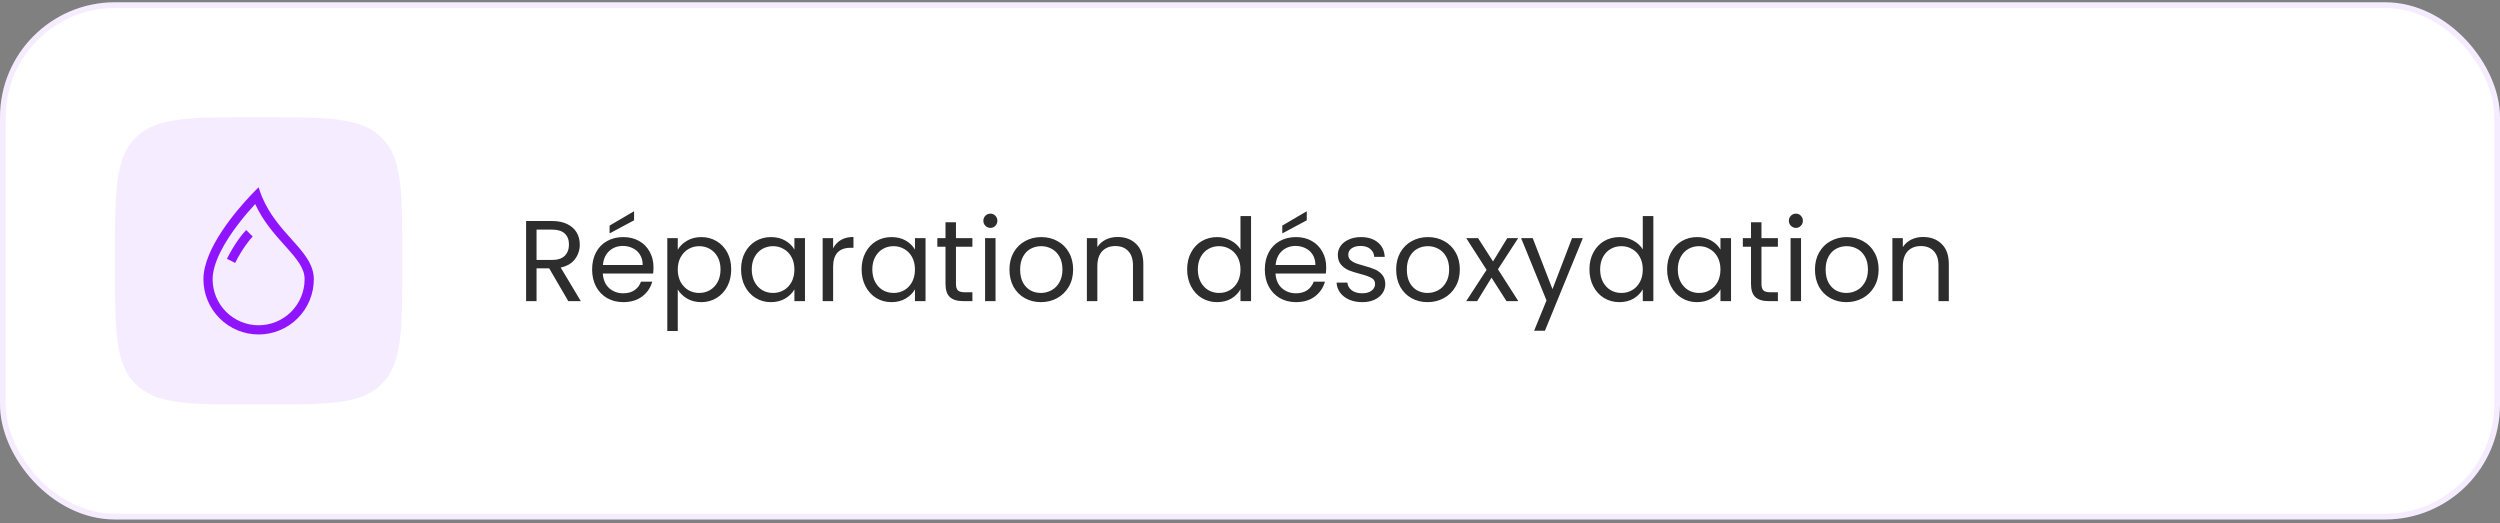 <svg width="435" height="91" viewBox="0 0 435 91" fill="none" xmlns="http://www.w3.org/2000/svg">
<rect x="0" y="0" width="435" height="91" fill="#808080" stroke="none"/>
<rect x="0.5" y="0.893" width="434" height="89" rx="19.5" fill="white"/>
<rect x="0.5" y="0.893" width="434" height="89" rx="19.5" stroke="#F6ECFF"/>
<path d="M20 44.783C20 33.285 20 27.536 23.572 23.965C27.144 20.393 32.893 20.393 44.39 20.393H45.61C57.108 20.393 62.856 20.393 66.428 23.965C70 27.536 70 33.285 70 44.783V46.003C70 57.5 70 63.249 66.428 66.821C62.856 70.393 57.108 70.393 45.61 70.393H44.39C32.893 70.393 27.144 70.393 23.572 66.821C20 63.249 20 57.5 20 46.003V44.783Z" fill="#F6ECFF"/>
<g clip-path="url(#clip0_22_1877)">
<path fill-rule="evenodd" clip-rule="evenodd" d="M43.736 33.868C44.504 33.06 45 32.588 45 32.588C45.175 33.168 45.373 33.722 45.594 34.249C46.894 37.364 48.912 39.611 50.711 41.612C52.808 43.946 54.604 45.945 54.604 48.594C54.604 51.141 53.592 53.584 51.791 55.385C49.99 57.186 47.547 58.198 45 58.198C42.453 58.198 40.01 57.186 38.209 55.385C36.408 53.584 35.396 51.141 35.396 48.594C35.396 43.261 41.127 36.617 43.736 33.868ZM44.397 35.502C43.368 36.614 42.391 37.773 41.469 38.974C40.307 40.495 39.17 42.188 38.332 43.888C37.483 45.606 36.997 47.214 36.997 48.594C36.997 50.717 37.84 52.752 39.341 54.253C40.842 55.754 42.877 56.597 45 56.597C47.123 56.597 49.158 55.754 50.659 54.253C52.16 52.752 53.003 50.717 53.003 48.594C53.003 46.672 51.729 45.142 49.512 42.672L49.464 42.62C47.801 40.767 45.8 38.544 44.397 35.502Z" fill="#8F15FF"/>
<path fill-rule="evenodd" clip-rule="evenodd" d="M39.483 45.034C40.795 42.408 42.231 40.628 42.833 40.024L43.966 41.157C43.502 41.622 42.16 43.256 40.914 45.751L39.483 45.034Z" fill="#8F15FF"/>
</g>
<path d="M98.88 52.393L95.56 46.693H93.36V52.393H91.54V38.453H96.04C97.094 38.453 97.98 38.633 98.7 38.993C99.434 39.353 99.98 39.839 100.34 40.453C100.7 41.066 100.88 41.766 100.88 42.553C100.88 43.513 100.6 44.359 100.04 45.093C99.494 45.826 98.667 46.313 97.56 46.553L101.06 52.393H98.88ZM93.36 45.233H96.04C97.027 45.233 97.767 44.993 98.26 44.513C98.754 44.019 99 43.366 99 42.553C99 41.726 98.754 41.086 98.26 40.633C97.78 40.179 97.04 39.953 96.04 39.953H93.36V45.233ZM113.708 46.493C113.708 46.839 113.688 47.206 113.648 47.593H104.888C104.955 48.673 105.322 49.519 105.988 50.133C106.668 50.733 107.488 51.033 108.448 51.033C109.235 51.033 109.888 50.853 110.408 50.493C110.942 50.119 111.315 49.626 111.528 49.013H113.488C113.195 50.066 112.608 50.926 111.728 51.593C110.848 52.246 109.755 52.573 108.448 52.573C107.408 52.573 106.475 52.339 105.648 51.873C104.835 51.406 104.195 50.746 103.728 49.893C103.262 49.026 103.028 48.026 103.028 46.893C103.028 45.759 103.255 44.766 103.708 43.913C104.162 43.059 104.795 42.406 105.608 41.953C106.435 41.486 107.382 41.253 108.448 41.253C109.488 41.253 110.408 41.479 111.208 41.933C112.008 42.386 112.622 43.013 113.048 43.813C113.488 44.599 113.708 45.493 113.708 46.493ZM111.828 46.113C111.828 45.419 111.675 44.826 111.368 44.333C111.062 43.826 110.642 43.446 110.108 43.193C109.588 42.926 109.008 42.793 108.368 42.793C107.448 42.793 106.662 43.086 106.008 43.673C105.368 44.259 105.002 45.073 104.908 46.113H111.828ZM110.328 38.333L106.068 40.613V39.253L110.328 36.753V38.333ZM117.931 43.453C118.291 42.826 118.824 42.306 119.531 41.893C120.251 41.466 121.084 41.253 122.031 41.253C123.004 41.253 123.884 41.486 124.671 41.953C125.471 42.419 126.097 43.079 126.551 43.933C127.004 44.773 127.231 45.753 127.231 46.873C127.231 47.979 127.004 48.966 126.551 49.833C126.097 50.699 125.471 51.373 124.671 51.853C123.884 52.333 123.004 52.573 122.031 52.573C121.097 52.573 120.271 52.366 119.551 51.953C118.844 51.526 118.304 50.999 117.931 50.373V57.593H116.111V41.433H117.931V43.453ZM125.371 46.873C125.371 46.046 125.204 45.326 124.871 44.713C124.537 44.099 124.084 43.633 123.511 43.313C122.951 42.993 122.331 42.833 121.651 42.833C120.984 42.833 120.364 42.999 119.791 43.333C119.231 43.653 118.777 44.126 118.431 44.753C118.097 45.366 117.931 46.079 117.931 46.893C117.931 47.719 118.097 48.446 118.431 49.073C118.777 49.686 119.231 50.159 119.791 50.493C120.364 50.813 120.984 50.973 121.651 50.973C122.331 50.973 122.951 50.813 123.511 50.493C124.084 50.159 124.537 49.686 124.871 49.073C125.204 48.446 125.371 47.713 125.371 46.873ZM128.946 46.873C128.946 45.753 129.173 44.773 129.626 43.933C130.08 43.079 130.7 42.419 131.486 41.953C132.286 41.486 133.173 41.253 134.146 41.253C135.106 41.253 135.94 41.459 136.646 41.873C137.353 42.286 137.88 42.806 138.226 43.433V41.433H140.066V52.393H138.226V50.353C137.866 50.993 137.326 51.526 136.606 51.953C135.9 52.366 135.073 52.573 134.126 52.573C133.153 52.573 132.273 52.333 131.486 51.853C130.7 51.373 130.08 50.699 129.626 49.833C129.173 48.966 128.946 47.979 128.946 46.873ZM138.226 46.893C138.226 46.066 138.06 45.346 137.726 44.733C137.393 44.119 136.94 43.653 136.366 43.333C135.806 42.999 135.186 42.833 134.506 42.833C133.826 42.833 133.206 42.993 132.646 43.313C132.086 43.633 131.64 44.099 131.306 44.713C130.973 45.326 130.806 46.046 130.806 46.873C130.806 47.713 130.973 48.446 131.306 49.073C131.64 49.686 132.086 50.159 132.646 50.493C133.206 50.813 133.826 50.973 134.506 50.973C135.186 50.973 135.806 50.813 136.366 50.493C136.94 50.159 137.393 49.686 137.726 49.073C138.06 48.446 138.226 47.719 138.226 46.893ZM144.962 43.213C145.282 42.586 145.735 42.099 146.322 41.753C146.922 41.406 147.648 41.233 148.502 41.233V43.113H148.022C145.982 43.113 144.962 44.219 144.962 46.433V52.393H143.142V41.433H144.962V43.213ZM149.923 46.873C149.923 45.753 150.149 44.773 150.603 43.933C151.056 43.079 151.676 42.419 152.463 41.953C153.263 41.486 154.149 41.253 155.123 41.253C156.083 41.253 156.916 41.459 157.623 41.873C158.329 42.286 158.856 42.806 159.203 43.433V41.433H161.043V52.393H159.203V50.353C158.843 50.993 158.303 51.526 157.583 51.953C156.876 52.366 156.049 52.573 155.103 52.573C154.129 52.573 153.249 52.333 152.463 51.853C151.676 51.373 151.056 50.699 150.603 49.833C150.149 48.966 149.923 47.979 149.923 46.873ZM159.203 46.893C159.203 46.066 159.036 45.346 158.703 44.733C158.369 44.119 157.916 43.653 157.343 43.333C156.783 42.999 156.163 42.833 155.483 42.833C154.803 42.833 154.183 42.993 153.623 43.313C153.063 43.633 152.616 44.099 152.283 44.713C151.949 45.326 151.783 46.046 151.783 46.873C151.783 47.713 151.949 48.446 152.283 49.073C152.616 49.686 153.063 50.159 153.623 50.493C154.183 50.813 154.803 50.973 155.483 50.973C156.163 50.973 156.783 50.813 157.343 50.493C157.916 50.159 158.369 49.686 158.703 49.073C159.036 48.446 159.203 47.719 159.203 46.893ZM166.338 42.933V49.393C166.338 49.926 166.452 50.306 166.678 50.533C166.905 50.746 167.298 50.853 167.858 50.853H169.198V52.393H167.558C166.545 52.393 165.785 52.159 165.278 51.693C164.772 51.226 164.518 50.459 164.518 49.393V42.933H163.098V41.433H164.518V38.673H166.338V41.433H169.198V42.933H166.338ZM172.344 39.653C171.997 39.653 171.704 39.533 171.464 39.293C171.224 39.053 171.104 38.759 171.104 38.413C171.104 38.066 171.224 37.773 171.464 37.533C171.704 37.293 171.997 37.173 172.344 37.173C172.677 37.173 172.957 37.293 173.184 37.533C173.424 37.773 173.544 38.066 173.544 38.413C173.544 38.759 173.424 39.053 173.184 39.293C172.957 39.533 172.677 39.653 172.344 39.653ZM173.224 41.433V52.393H171.404V41.433H173.224ZM181.105 52.573C180.079 52.573 179.145 52.339 178.305 51.873C177.479 51.406 176.825 50.746 176.345 49.893C175.879 49.026 175.645 48.026 175.645 46.893C175.645 45.773 175.885 44.786 176.365 43.933C176.859 43.066 177.525 42.406 178.365 41.953C179.205 41.486 180.145 41.253 181.185 41.253C182.225 41.253 183.165 41.486 184.005 41.953C184.845 42.406 185.505 43.059 185.985 43.913C186.479 44.766 186.725 45.759 186.725 46.893C186.725 48.026 186.472 49.026 185.965 49.893C185.472 50.746 184.799 51.406 183.945 51.873C183.092 52.339 182.145 52.573 181.105 52.573ZM181.105 50.973C181.759 50.973 182.372 50.819 182.945 50.513C183.519 50.206 183.979 49.746 184.325 49.133C184.685 48.519 184.865 47.773 184.865 46.893C184.865 46.013 184.692 45.266 184.345 44.653C183.999 44.039 183.545 43.586 182.985 43.293C182.425 42.986 181.819 42.833 181.165 42.833C180.499 42.833 179.885 42.986 179.325 43.293C178.779 43.586 178.339 44.039 178.005 44.653C177.672 45.266 177.505 46.013 177.505 46.893C177.505 47.786 177.665 48.539 177.985 49.153C178.319 49.766 178.759 50.226 179.305 50.533C179.852 50.826 180.452 50.973 181.105 50.973ZM194.458 41.233C195.792 41.233 196.872 41.639 197.698 42.453C198.525 43.253 198.938 44.413 198.938 45.933V52.393H197.138V46.193C197.138 45.099 196.865 44.266 196.318 43.693C195.772 43.106 195.025 42.813 194.078 42.813C193.118 42.813 192.352 43.113 191.778 43.713C191.218 44.313 190.938 45.186 190.938 46.333V52.393H189.118V41.433H190.938V42.993C191.298 42.433 191.785 41.999 192.398 41.693C193.025 41.386 193.712 41.233 194.458 41.233ZM206.563 46.873C206.563 45.753 206.79 44.773 207.243 43.933C207.697 43.079 208.317 42.419 209.103 41.953C209.903 41.486 210.797 41.253 211.783 41.253C212.637 41.253 213.43 41.453 214.163 41.853C214.897 42.239 215.457 42.753 215.843 43.393V37.593H217.683V52.393H215.843V50.333C215.483 50.986 214.95 51.526 214.243 51.953C213.537 52.366 212.71 52.573 211.763 52.573C210.79 52.573 209.903 52.333 209.103 51.853C208.317 51.373 207.697 50.699 207.243 49.833C206.79 48.966 206.563 47.979 206.563 46.873ZM215.843 46.893C215.843 46.066 215.677 45.346 215.343 44.733C215.01 44.119 214.557 43.653 213.983 43.333C213.423 42.999 212.803 42.833 212.123 42.833C211.443 42.833 210.823 42.993 210.263 43.313C209.703 43.633 209.257 44.099 208.923 44.713C208.59 45.326 208.423 46.046 208.423 46.873C208.423 47.713 208.59 48.446 208.923 49.073C209.257 49.686 209.703 50.159 210.263 50.493C210.823 50.813 211.443 50.973 212.123 50.973C212.803 50.973 213.423 50.813 213.983 50.493C214.557 50.159 215.01 49.686 215.343 49.073C215.677 48.446 215.843 47.719 215.843 46.893ZM230.759 46.493C230.759 46.839 230.739 47.206 230.699 47.593H221.939C222.006 48.673 222.372 49.519 223.039 50.133C223.719 50.733 224.539 51.033 225.499 51.033C226.286 51.033 226.939 50.853 227.459 50.493C227.992 50.119 228.366 49.626 228.579 49.013H230.539C230.246 50.066 229.659 50.926 228.779 51.593C227.899 52.246 226.806 52.573 225.499 52.573C224.459 52.573 223.526 52.339 222.699 51.873C221.886 51.406 221.246 50.746 220.779 49.893C220.312 49.026 220.079 48.026 220.079 46.893C220.079 45.759 220.306 44.766 220.759 43.913C221.212 43.059 221.846 42.406 222.659 41.953C223.486 41.486 224.432 41.253 225.499 41.253C226.539 41.253 227.459 41.479 228.259 41.933C229.059 42.386 229.672 43.013 230.099 43.813C230.539 44.599 230.759 45.493 230.759 46.493ZM228.879 46.113C228.879 45.419 228.726 44.826 228.419 44.333C228.112 43.826 227.692 43.446 227.159 43.193C226.639 42.926 226.059 42.793 225.419 42.793C224.499 42.793 223.712 43.086 223.059 43.673C222.419 44.259 222.052 45.073 221.959 46.113H228.879ZM227.379 38.333L223.119 40.613V39.253L227.379 36.753V38.333ZM237.041 52.573C236.201 52.573 235.448 52.433 234.781 52.153C234.115 51.859 233.588 51.459 233.201 50.953C232.815 50.433 232.601 49.839 232.561 49.173H234.441C234.495 49.719 234.748 50.166 235.201 50.513C235.668 50.859 236.275 51.033 237.021 51.033C237.715 51.033 238.261 50.879 238.661 50.573C239.061 50.266 239.261 49.879 239.261 49.413C239.261 48.933 239.048 48.579 238.621 48.353C238.195 48.113 237.535 47.879 236.641 47.653C235.828 47.439 235.161 47.226 234.641 47.013C234.135 46.786 233.695 46.459 233.321 46.033C232.961 45.593 232.781 45.019 232.781 44.313C232.781 43.753 232.948 43.239 233.281 42.773C233.615 42.306 234.088 41.939 234.701 41.673C235.315 41.393 236.015 41.253 236.801 41.253C238.015 41.253 238.995 41.559 239.741 42.173C240.488 42.786 240.888 43.626 240.941 44.693H239.121C239.081 44.119 238.848 43.659 238.421 43.313C238.008 42.966 237.448 42.793 236.741 42.793C236.088 42.793 235.568 42.933 235.181 43.213C234.795 43.493 234.601 43.859 234.601 44.313C234.601 44.673 234.715 44.973 234.941 45.213C235.181 45.439 235.475 45.626 235.821 45.773C236.181 45.906 236.675 46.059 237.301 46.233C238.088 46.446 238.728 46.659 239.221 46.873C239.715 47.073 240.135 47.379 240.481 47.793C240.841 48.206 241.028 48.746 241.041 49.413C241.041 50.013 240.875 50.553 240.541 51.033C240.208 51.513 239.735 51.893 239.121 52.173C238.521 52.439 237.828 52.573 237.041 52.573ZM248.391 52.573C247.364 52.573 246.431 52.339 245.591 51.873C244.764 51.406 244.111 50.746 243.631 49.893C243.164 49.026 242.931 48.026 242.931 46.893C242.931 45.773 243.171 44.786 243.651 43.933C244.144 43.066 244.811 42.406 245.651 41.953C246.491 41.486 247.431 41.253 248.471 41.253C249.511 41.253 250.451 41.486 251.291 41.953C252.131 42.406 252.791 43.059 253.271 43.913C253.764 44.766 254.011 45.759 254.011 46.893C254.011 48.026 253.757 49.026 253.251 49.893C252.757 50.746 252.084 51.406 251.231 51.873C250.377 52.339 249.431 52.573 248.391 52.573ZM248.391 50.973C249.044 50.973 249.657 50.819 250.231 50.513C250.804 50.206 251.264 49.746 251.611 49.133C251.971 48.519 252.151 47.773 252.151 46.893C252.151 46.013 251.977 45.266 251.631 44.653C251.284 44.039 250.831 43.586 250.271 43.293C249.711 42.986 249.104 42.833 248.451 42.833C247.784 42.833 247.171 42.986 246.611 43.293C246.064 43.586 245.624 44.039 245.291 44.653C244.957 45.266 244.791 46.013 244.791 46.893C244.791 47.786 244.951 48.539 245.271 49.153C245.604 49.766 246.044 50.226 246.591 50.533C247.137 50.826 247.737 50.973 248.391 50.973ZM262.124 52.393L259.524 48.313L257.024 52.393H255.124L258.664 46.953L255.124 41.433H257.184L259.784 45.493L262.264 41.433H264.164L260.644 46.853L264.184 52.393H262.124ZM275.414 41.433L268.814 57.553H266.934L269.094 52.273L264.674 41.433H266.694L270.134 50.313L273.534 41.433H275.414ZM276.563 46.873C276.563 45.753 276.79 44.773 277.243 43.933C277.697 43.079 278.317 42.419 279.103 41.953C279.903 41.486 280.797 41.253 281.783 41.253C282.637 41.253 283.43 41.453 284.163 41.853C284.897 42.239 285.457 42.753 285.843 43.393V37.593H287.683V52.393H285.843V50.333C285.483 50.986 284.95 51.526 284.243 51.953C283.537 52.366 282.71 52.573 281.763 52.573C280.79 52.573 279.903 52.333 279.103 51.853C278.317 51.373 277.697 50.699 277.243 49.833C276.79 48.966 276.563 47.979 276.563 46.873ZM285.843 46.893C285.843 46.066 285.677 45.346 285.343 44.733C285.01 44.119 284.557 43.653 283.983 43.333C283.423 42.999 282.803 42.833 282.123 42.833C281.443 42.833 280.823 42.993 280.263 43.313C279.703 43.633 279.257 44.099 278.923 44.713C278.59 45.326 278.423 46.046 278.423 46.873C278.423 47.713 278.59 48.446 278.923 49.073C279.257 49.686 279.703 50.159 280.263 50.493C280.823 50.813 281.443 50.973 282.123 50.973C282.803 50.973 283.423 50.813 283.983 50.493C284.557 50.159 285.01 49.686 285.343 49.073C285.677 48.446 285.843 47.719 285.843 46.893ZM290.079 46.873C290.079 45.753 290.306 44.773 290.759 43.933C291.212 43.079 291.832 42.419 292.619 41.953C293.419 41.486 294.306 41.253 295.279 41.253C296.239 41.253 297.072 41.459 297.779 41.873C298.486 42.286 299.012 42.806 299.359 43.433V41.433H301.199V52.393H299.359V50.353C298.999 50.993 298.459 51.526 297.739 51.953C297.032 52.366 296.206 52.573 295.259 52.573C294.286 52.573 293.406 52.333 292.619 51.853C291.832 51.373 291.212 50.699 290.759 49.833C290.306 48.966 290.079 47.979 290.079 46.873ZM299.359 46.893C299.359 46.066 299.192 45.346 298.859 44.733C298.526 44.119 298.072 43.653 297.499 43.333C296.939 42.999 296.319 42.833 295.639 42.833C294.959 42.833 294.339 42.993 293.779 43.313C293.219 43.633 292.772 44.099 292.439 44.713C292.106 45.326 291.939 46.046 291.939 46.873C291.939 47.713 292.106 48.446 292.439 49.073C292.772 49.686 293.219 50.159 293.779 50.493C294.339 50.813 294.959 50.973 295.639 50.973C296.319 50.973 296.939 50.813 297.499 50.493C298.072 50.159 298.526 49.686 298.859 49.073C299.192 48.446 299.359 47.719 299.359 46.893ZM306.495 42.933V49.393C306.495 49.926 306.608 50.306 306.835 50.533C307.061 50.746 307.455 50.853 308.015 50.853H309.355V52.393H307.715C306.701 52.393 305.941 52.159 305.435 51.693C304.928 51.226 304.675 50.459 304.675 49.393V42.933H303.255V41.433H304.675V38.673H306.495V41.433H309.355V42.933H306.495ZM312.5 39.653C312.153 39.653 311.86 39.533 311.62 39.293C311.38 39.053 311.26 38.759 311.26 38.413C311.26 38.066 311.38 37.773 311.62 37.533C311.86 37.293 312.153 37.173 312.5 37.173C312.833 37.173 313.113 37.293 313.34 37.533C313.58 37.773 313.7 38.066 313.7 38.413C313.7 38.759 313.58 39.053 313.34 39.293C313.113 39.533 312.833 39.653 312.5 39.653ZM313.38 41.433V52.393H311.56V41.433H313.38ZM321.262 52.573C320.235 52.573 319.302 52.339 318.462 51.873C317.635 51.406 316.982 50.746 316.502 49.893C316.035 49.026 315.802 48.026 315.802 46.893C315.802 45.773 316.042 44.786 316.522 43.933C317.015 43.066 317.682 42.406 318.522 41.953C319.362 41.486 320.302 41.253 321.342 41.253C322.382 41.253 323.322 41.486 324.162 41.953C325.002 42.406 325.662 43.059 326.142 43.913C326.635 44.766 326.882 45.759 326.882 46.893C326.882 48.026 326.628 49.026 326.122 49.893C325.628 50.746 324.955 51.406 324.102 51.873C323.248 52.339 322.302 52.573 321.262 52.573ZM321.262 50.973C321.915 50.973 322.528 50.819 323.102 50.513C323.675 50.206 324.135 49.746 324.482 49.133C324.842 48.519 325.022 47.773 325.022 46.893C325.022 46.013 324.848 45.266 324.502 44.653C324.155 44.039 323.702 43.586 323.142 43.293C322.582 42.986 321.975 42.833 321.322 42.833C320.655 42.833 320.042 42.986 319.482 43.293C318.935 43.586 318.495 44.039 318.162 44.653C317.828 45.266 317.662 46.013 317.662 46.893C317.662 47.786 317.822 48.539 318.142 49.153C318.475 49.766 318.915 50.226 319.462 50.533C320.008 50.826 320.608 50.973 321.262 50.973ZM334.615 41.233C335.948 41.233 337.028 41.639 337.855 42.453C338.681 43.253 339.095 44.413 339.095 45.933V52.393H337.295V46.193C337.295 45.099 337.021 44.266 336.475 43.693C335.928 43.106 335.181 42.813 334.235 42.813C333.275 42.813 332.508 43.113 331.935 43.713C331.375 44.313 331.095 45.186 331.095 46.333V52.393H329.275V41.433H331.095V42.993C331.455 42.433 331.941 41.999 332.555 41.693C333.181 41.386 333.868 41.233 334.615 41.233Z" fill="#2D2D2D"/>
<defs>
<clipPath id="clip0_22_1877">
<rect width="25.61" height="25.61" fill="white" transform="translate(32.195 32.588)"/>
</clipPath>
</defs>
</svg>
